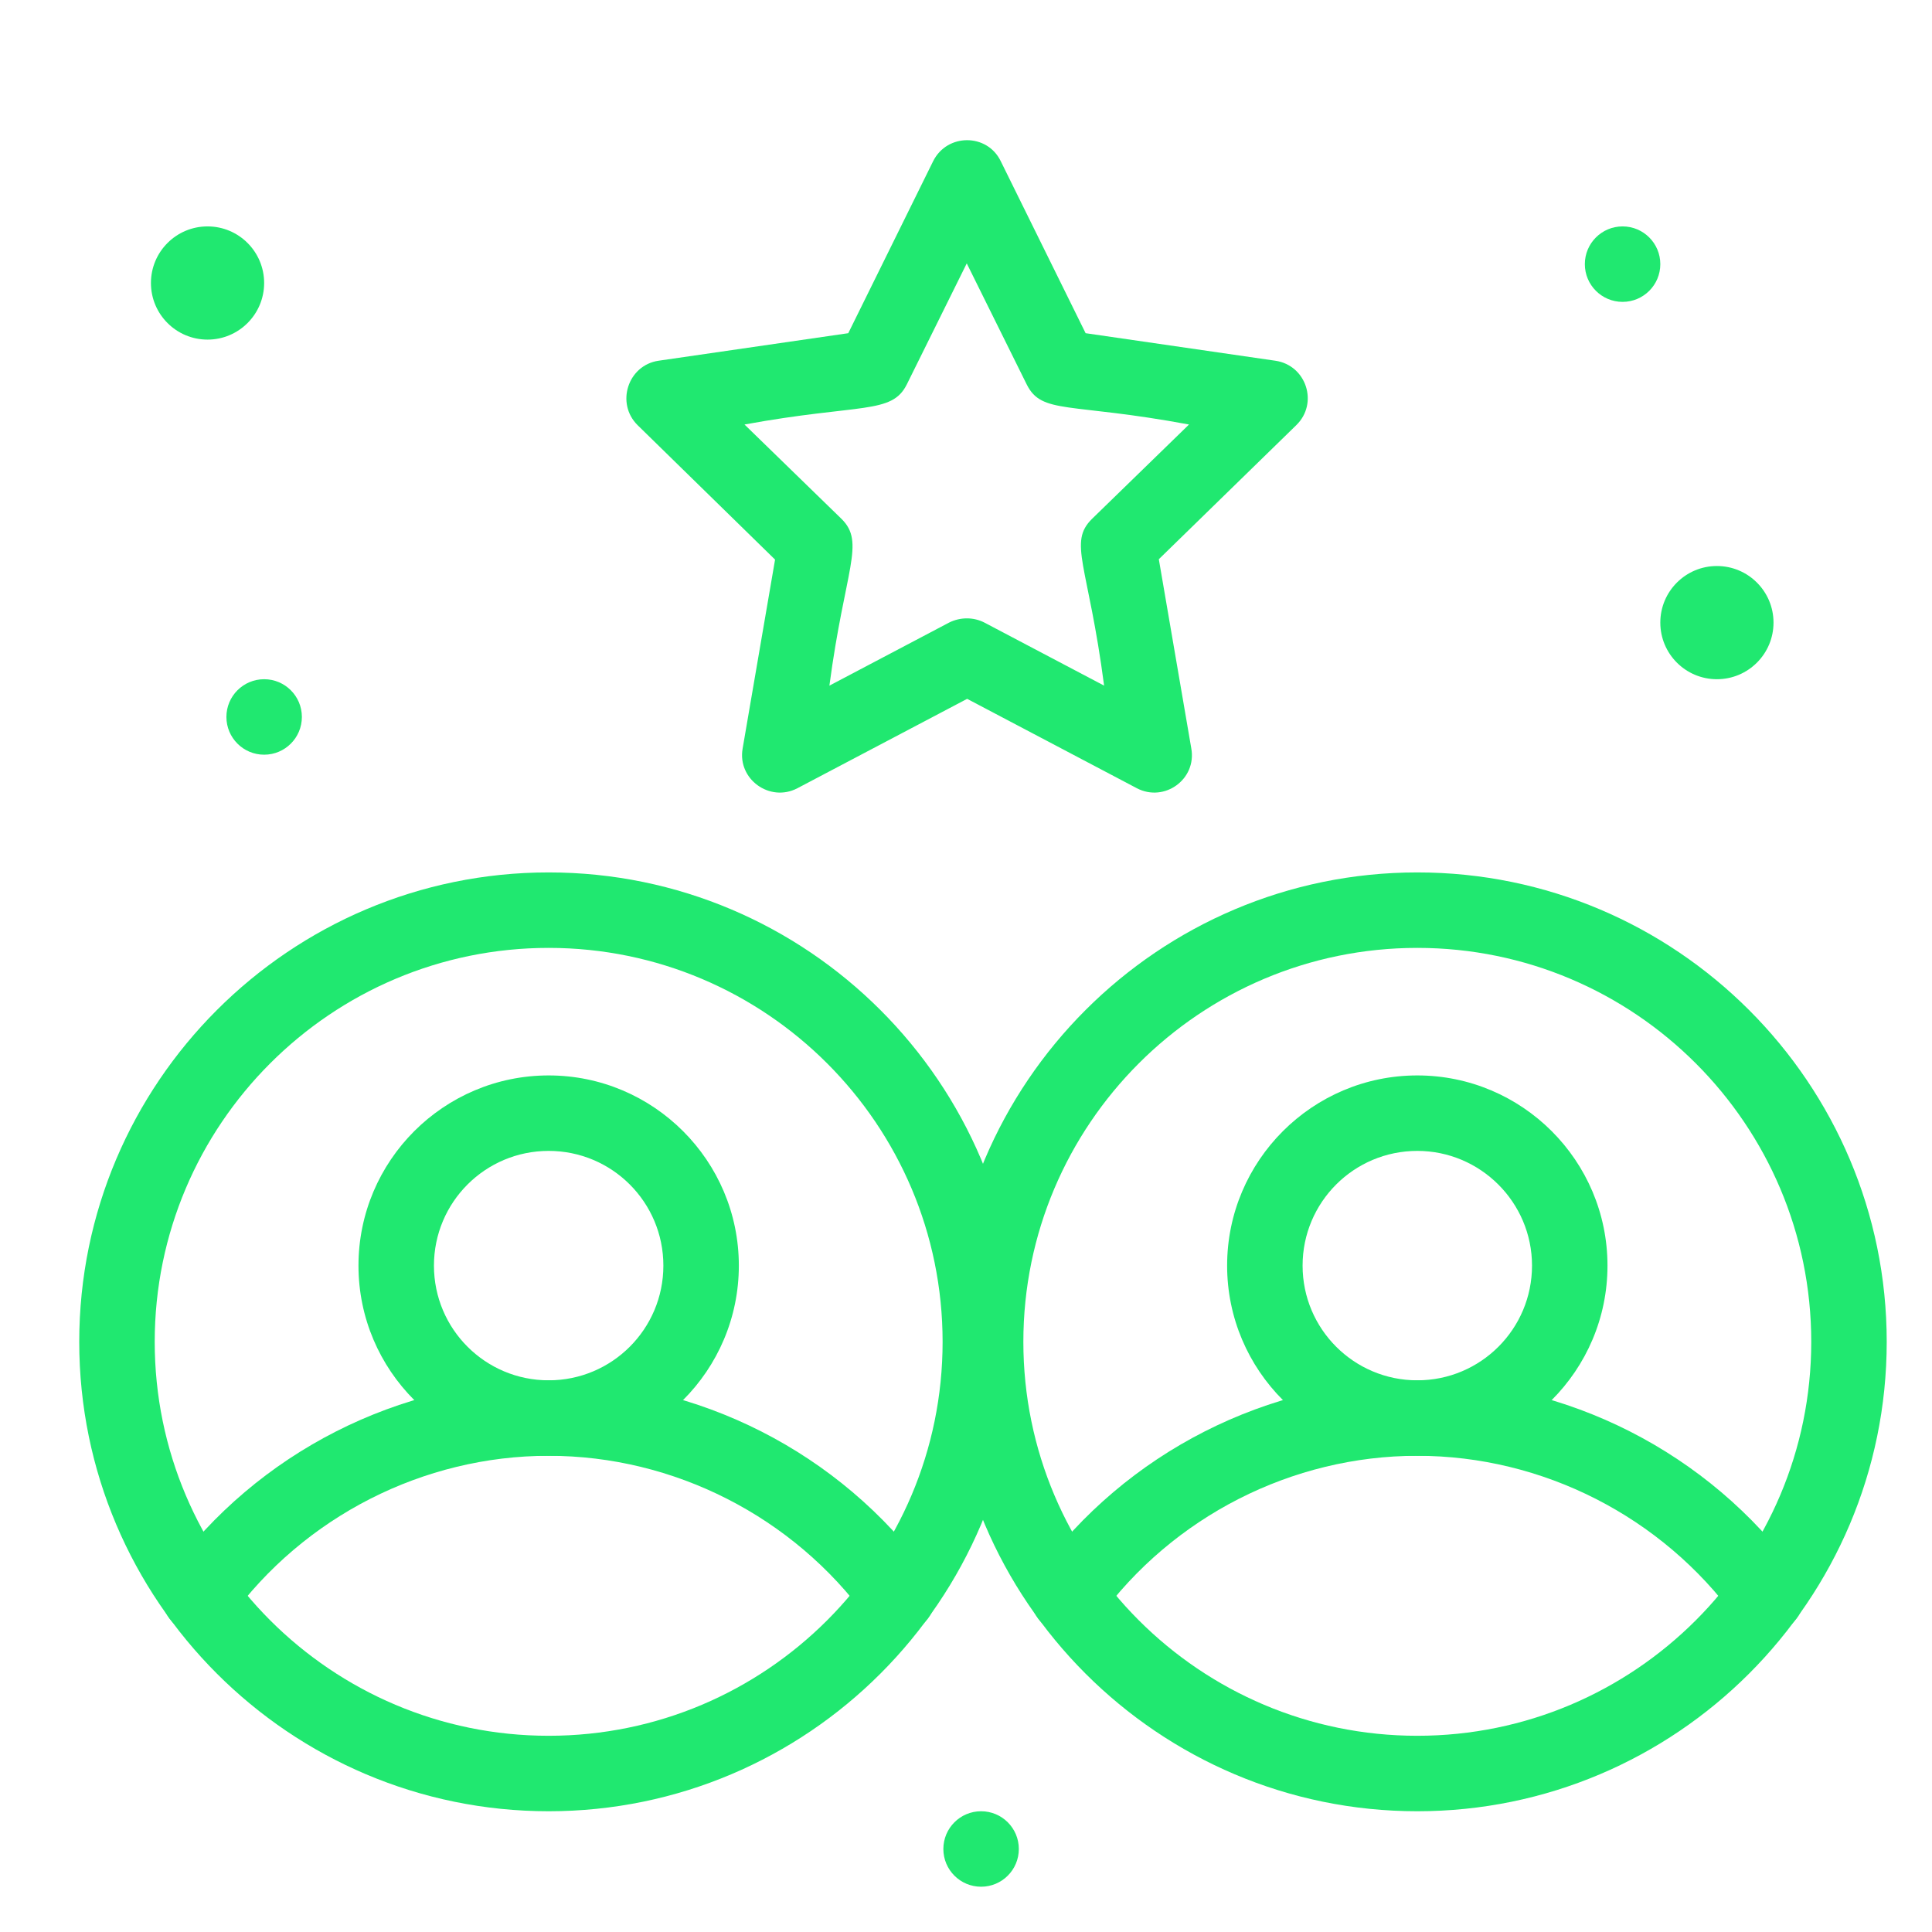 <svg xmlns="http://www.w3.org/2000/svg" version="1.1" xmlns:xlink="http://www.w3.org/1999/xlink" width="512" height="512" x="0" y="0" viewBox="0 0 512 512" style="enable-background:new 0 0 512 512" xml:space="preserve" class=""><g><circle cx="455" cy="165" r="15" fill="#20e870" opacity="1" data-original="#000000" class=""></circle><circle cx="55" cy="75" r="15" fill="#20e870" opacity="1" data-original="#000000" class=""></circle><circle cx="70" cy="190" r="10" fill="#20e870" opacity="1" data-original="#000000" class=""></circle><circle cx="430" cy="70" r="10" fill="#20e870" opacity="1" data-original="#000000" class=""></circle><circle cx="260" cy="490" r="10" fill="#20e870" opacity="1" data-original="#000000" class=""></circle><path d="m301.3 208.9-45-23.7-45 23.7c-7.3 3.8-15.9-2.4-14.5-10.5l8.6-50.1-36.4-35.6c-5.9-5.8-2.6-15.9 5.5-17.1l50.3-7.3 22.5-45.6c3.7-7.4 14.3-7.4 17.9 0l22.5 45.6 50.3 7.3c8.2 1.2 11.5 11.3 5.5 17.1l-36.4 35.5 8.6 50.1c1.5 8.2-7.1 14.4-14.4 10.6zM260.9 165l31.7 16.7c-4.2-32.1-9.6-37.9-3.2-44.2l25.7-25c-31.7-5.9-39-2.6-43-10.6l-15.9-32.1-15.9 32.1c-4 8-12.4 5-43 10.6l25.7 25c6.4 6.3.9 13.3-3.2 44.2l31.7-16.7c3-1.5 6.5-1.5 9.4 0zM145.4 385.8c-27.8 0-50.4-22.6-50.4-50.4s22.6-50.4 50.4-50.4 50.4 22.6 50.4 50.4-22.6 50.4-50.4 50.4zm0-80.8c-16.8 0-30.4 13.6-30.4 30.4s13.6 30.4 30.4 30.4 30.4-13.6 30.4-30.4-13.6-30.4-30.4-30.4z" fill="#20e870" opacity="1" data-original="#000000" class=""></path><path d="M229.8 428.8c-19.6-26.9-51.2-43-84.4-43s-64.8 16.1-84.4 43c-3.3 4.5-9.5 5.4-14 2.2-4.5-3.3-5.4-9.5-2.2-14 23.4-32.1 61-51.2 100.6-51.2S222.6 384.9 246 417c3.3 4.5 2.3 10.7-2.2 14-4.5 3.2-10.7 2.2-14-2.2z" fill="#20e870" opacity="1" data-original="#000000" class=""></path><path d="M145.4 480C76.8 480 21 424.2 21 355.6s55.8-124.4 124.4-124.4S269.8 287 269.8 355.6 214 480 145.4 480zm0-228.8C87.8 251.2 41 298 41 355.6S87.8 460 145.4 460s104.4-46.8 104.4-104.4S203 251.2 145.4 251.2zM375.6 385.8c-27.8 0-50.4-22.6-50.4-50.4s22.6-50.4 50.4-50.4 50.4 22.6 50.4 50.4-22.6 50.4-50.4 50.4zm0-80.8c-16.8 0-30.4 13.6-30.4 30.4s13.6 30.4 30.4 30.4 30.4-13.6 30.4-30.4-13.7-30.4-30.4-30.4z" fill="#20e870" opacity="1" data-original="#000000" class=""></path><path d="M277.2 431c-4.5-3.3-5.4-9.5-2.2-14 23.4-32.1 61-51.2 100.6-51.2s77.2 19.1 100.6 51.2c3.3 4.5 2.3 10.7-2.2 14s-10.7 2.3-14-2.2c-19.6-26.9-51.2-43-84.4-43s-64.8 16.1-84.4 43c-3.3 4.5-9.6 5.4-14 2.2z" fill="#20e870" opacity="1" data-original="#000000" class=""></path><path d="M375.6 480c-68.6 0-124.4-55.8-124.4-124.4S307 231.2 375.6 231.2 500 287 500 355.6 444.2 480 375.6 480zm0-228.8c-57.6 0-104.4 46.8-104.4 104.4S318 460 375.6 460 480 413.2 480 355.6s-46.8-104.4-104.4-104.4z" fill="#20e870" opacity="1" data-original="#000000" class=""></path></g></svg>